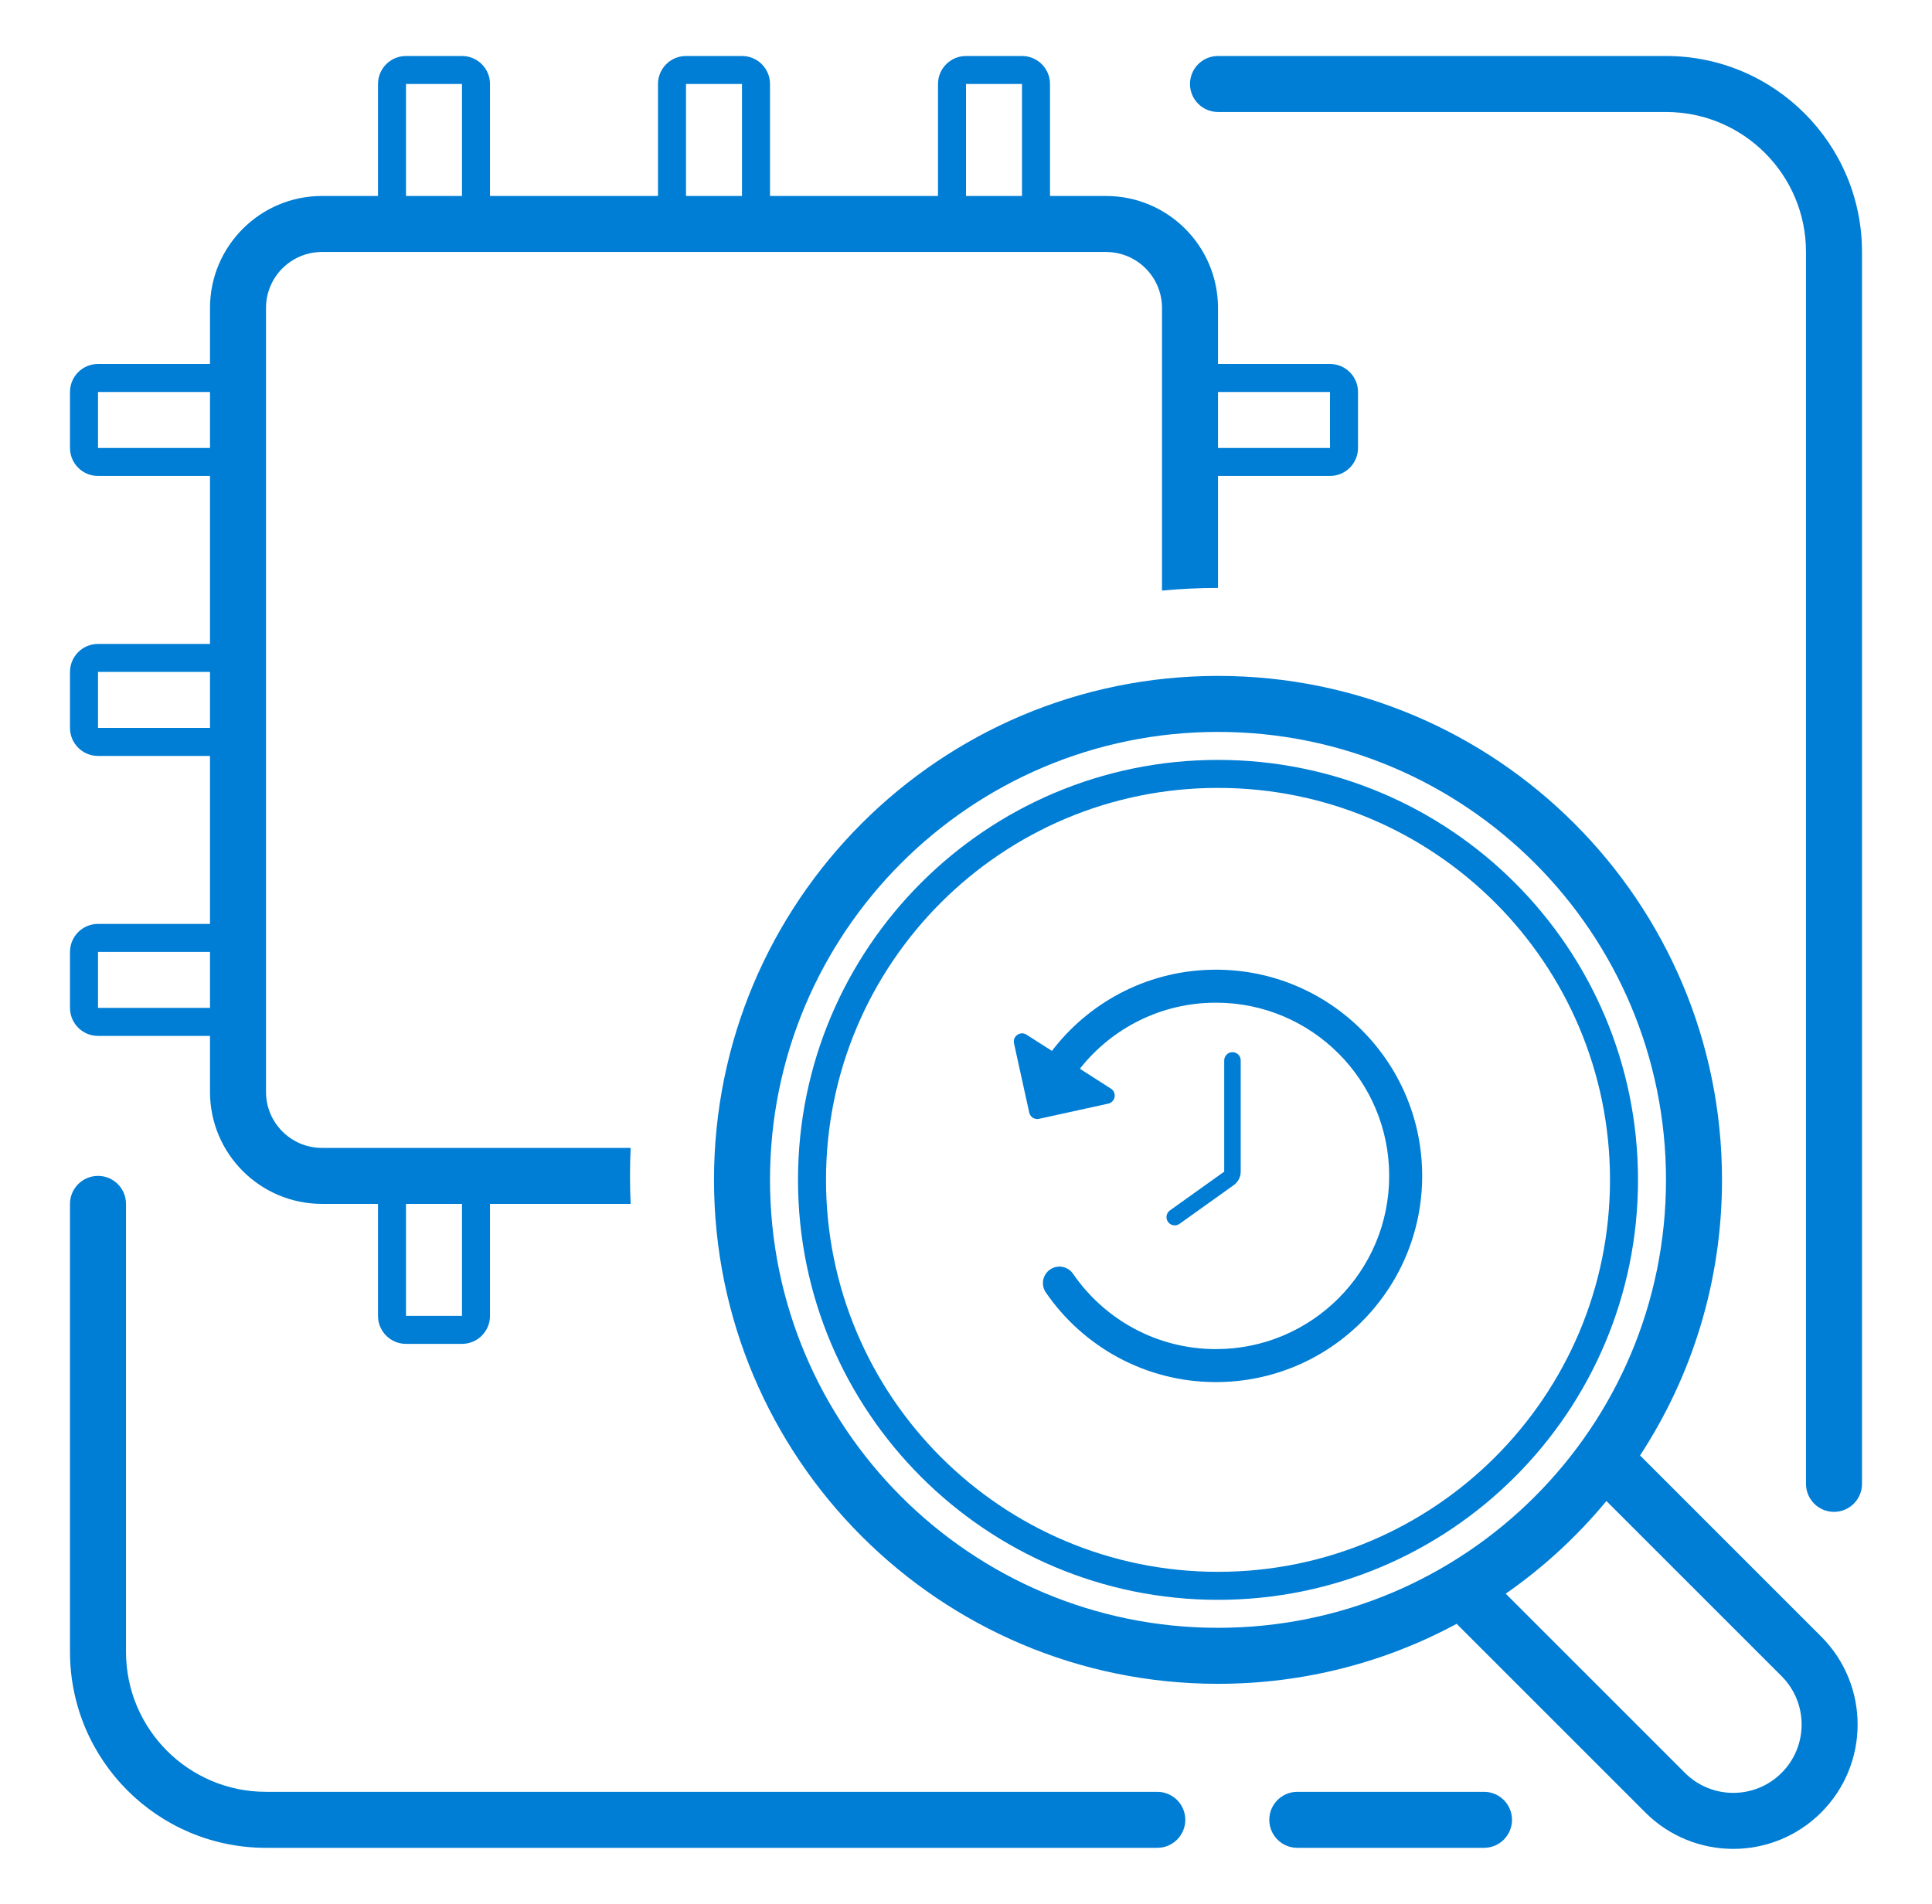 <svg width="69" height="68" viewBox="0 0 69 68" fill="none" xmlns="http://www.w3.org/2000/svg">
<path fill-rule="evenodd" clip-rule="evenodd" d="M37.5 3V7H39.5C41.709 7 43.5 8.791 43.5 11V13H47.5C48.052 13 48.5 13.448 48.5 14V16C48.5 16.552 48.052 17 47.5 17H43.5V21C42.825 21 42.158 21.032 41.5 21.094V11C41.5 9.895 40.605 9 39.5 9H11.5C10.395 9 9.5 9.895 9.5 11V39C9.5 40.105 10.395 41 11.5 41H22.523C22.508 41.331 22.5 41.665 22.5 42C22.5 42.335 22.508 42.669 22.523 43H17.5V47C17.5 47.552 17.052 48 16.5 48H14.5C13.948 48 13.5 47.552 13.5 47V43H11.5C9.291 43 7.5 41.209 7.5 39V37H3.5C2.948 37 2.5 36.552 2.5 36V34C2.5 33.448 2.948 33 3.5 33H7.5V27H3.5C2.948 27 2.5 26.552 2.5 26V24C2.5 23.448 2.948 23 3.5 23H7.5V17H3.5C2.948 17 2.5 16.552 2.5 16V14C2.5 13.448 2.948 13 3.5 13H7.5V11C7.5 8.791 9.291 7 11.5 7H13.5V3C13.5 2.448 13.948 2 14.5 2H16.5C17.052 2 17.5 2.448 17.5 3V7H23.5L23.5 3C23.5 2.448 23.948 2 24.5 2H26.5C27.052 2 27.5 2.448 27.5 3V7H33.5V3C33.5 2.448 33.948 2 34.5 2H36.5C37.052 2 37.5 2.448 37.5 3ZM36.5 3V7H34.5V3H36.5ZM43.5 16V14H47.5V16H43.5ZM14.5 43H16.5V47H14.5V43ZM7.5 34V36H3.5L3.5 34H7.5ZM7.5 24V26H3.5L3.5 24H7.5ZM7.5 14V16H3.5L3.5 14H7.5ZM14.5 3V7H16.5V3H14.5ZM24.5 3L24.5 7H26.5V3H24.5Z" fill="#007DD4"/>
<path d="M42.5 3C42.5 2.448 42.948 2 43.5 2H59.5C63.366 2 66.5 5.134 66.5 9V53C66.5 53.552 66.052 54 65.5 54C64.948 54 64.5 53.552 64.5 53V9C64.5 6.239 62.261 4 59.5 4H43.5C42.948 4 42.5 3.552 42.5 3Z" fill="#007DD4"/>
<path d="M3.5 42C4.052 42 4.5 42.448 4.5 43V59C4.5 61.761 6.739 64 9.5 64H41.332C41.884 64 42.332 64.448 42.332 65C42.332 65.552 41.884 66 41.332 66H9.5C5.634 66 2.5 62.866 2.5 59V43C2.5 42.448 2.948 42 3.5 42Z" fill="#007DD4"/>
<path d="M45.332 65C45.332 64.448 45.78 64 46.332 64H53C53.552 64 54 64.448 54 65C54 65.552 53.552 66 53 66H46.332C45.78 66 45.332 65.552 45.332 65Z" fill="#007DD4"/>
<path d="M43.427 35.813C41.467 35.813 39.72 36.724 38.585 38.149L38.566 38.173L39.675 38.883C39.896 39.024 39.836 39.362 39.58 39.419L37.109 39.962C36.95 39.997 36.793 39.897 36.758 39.738L36.215 37.267C36.159 37.011 36.44 36.814 36.661 36.956L37.569 37.536C37.6 37.495 37.632 37.455 37.664 37.414C39.012 35.722 41.093 34.635 43.427 34.635C47.495 34.635 50.792 37.932 50.792 42C50.792 46.068 47.495 49.365 43.427 49.365C40.904 49.365 38.677 48.096 37.351 46.163C37.167 45.895 37.235 45.528 37.503 45.344C37.772 45.16 38.139 45.228 38.323 45.496C39.439 47.122 41.309 48.187 43.427 48.187C46.844 48.187 49.614 45.417 49.614 42C49.614 38.583 46.844 35.813 43.427 35.813Z" fill="#007DD4"/>
<path d="M44.311 37.876C44.311 37.713 44.179 37.581 44.017 37.581C43.854 37.581 43.722 37.713 43.722 37.876V41.848L41.783 43.233C41.651 43.328 41.62 43.512 41.715 43.644C41.809 43.777 41.993 43.807 42.126 43.713L44.064 42.328C44.219 42.217 44.311 42.039 44.311 41.848V37.876Z" fill="#007DD4"/>
<path fill-rule="evenodd" clip-rule="evenodd" d="M58.5 42.142C58.5 50.426 51.784 57.142 43.5 57.142C35.216 57.142 28.5 50.426 28.5 42.142C28.5 33.858 35.216 27.142 43.5 27.142C51.784 27.142 58.5 33.858 58.5 42.142ZM57.5 42.142C57.5 49.874 51.232 56.142 43.5 56.142C35.768 56.142 29.5 49.874 29.5 42.142C29.5 34.41 35.768 28.142 43.5 28.142C51.232 28.142 57.5 34.41 57.5 42.142Z" fill="#007DD4"/>
<path fill-rule="evenodd" clip-rule="evenodd" d="M61.5 42.142C61.5 45.775 60.424 49.157 58.573 51.985L65.043 58.455C66.777 60.19 66.777 63.002 65.043 64.737C63.308 66.471 60.496 66.471 58.761 64.737L52.024 58C49.487 59.367 46.584 60.142 43.5 60.142C33.559 60.142 25.5 52.083 25.5 42.142C25.5 32.201 33.559 24.142 43.5 24.142C53.441 24.142 61.5 32.201 61.5 42.142ZM53.776 56.923C55.12 55.987 56.33 54.872 57.372 53.613L63.629 59.869C64.582 60.823 64.582 62.369 63.629 63.322C62.675 64.276 61.129 64.276 60.175 63.322L53.776 56.923ZM59.5 42.142C59.5 50.979 52.337 58.142 43.5 58.142C34.663 58.142 27.5 50.979 27.5 42.142C27.5 33.306 34.663 26.142 43.5 26.142C52.337 26.142 59.5 33.306 59.5 42.142Z" fill="#007DD4"/>
</svg>
